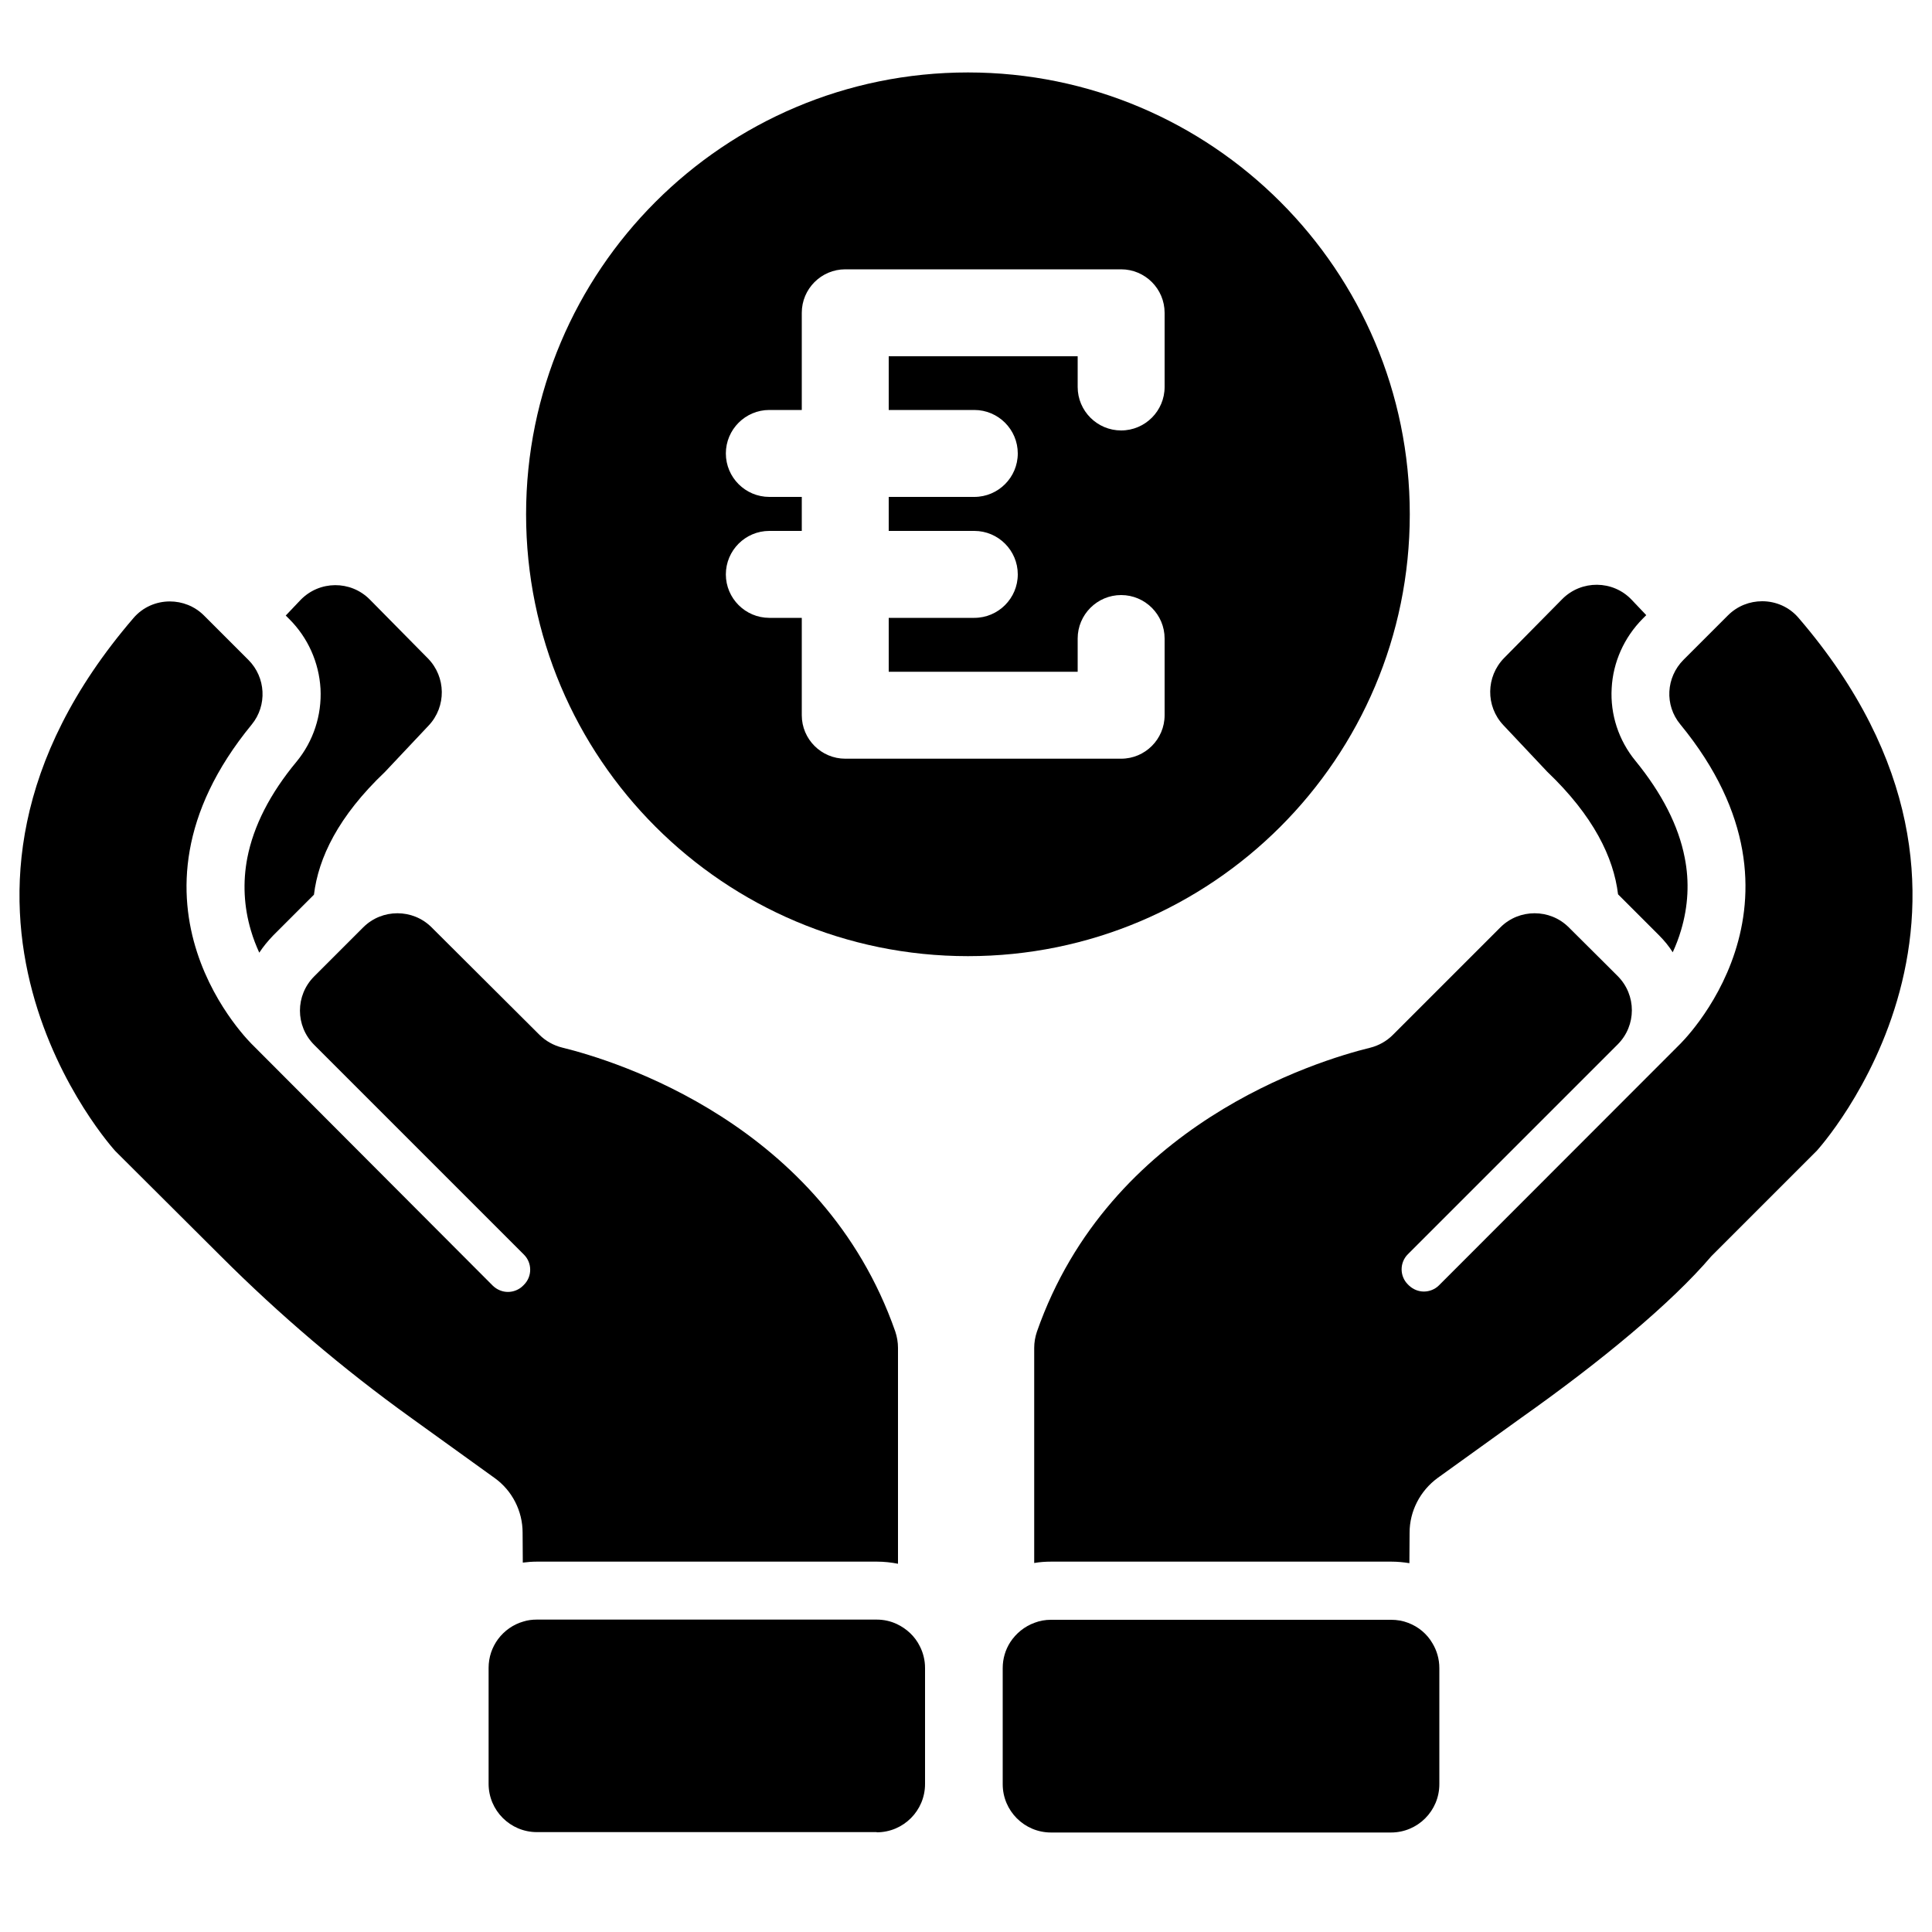 <?xml version="1.0" encoding="UTF-8"?>
<!-- Generator: Adobe Illustrator 17.1.0, SVG Export Plug-In . SVG Version: 6.00 Build 0)  -->
<!DOCTYPE svg PUBLIC "-//W3C//DTD SVG 1.1//EN" "http://www.w3.org/Graphics/SVG/1.1/DTD/svg11.dtd">
<svg version="1.1" id="Layer_1" xmlns="http://www.w3.org/2000/svg" xmlns:xlink="http://www.w3.org/1999/xlink" x="0px" y="0px" width="1000px" height="1000px" viewBox="0 0 1000 1000" enable-background="new 0 0 1000 1000" xml:space="preserve">
<g>
	<path d="M850.2,320.3l1.9-1.9l-7.6-8c-9.7-10.2-26-10.3-35.9-0.3l-30.1,30.5c-9.4,9.6-9.6,24.9-0.4,34.7l22.7,24.1   c24,22.9,34.4,44.4,36.7,63.5l21.1,21.1c2.8,2.8,5.2,5.7,7.2,8.9c1.6-3.5,3.1-7.3,4.3-11.4c3.7-12.4,4.4-25.1,1.9-37.6   c-3.2-16.5-11.8-33.3-25.5-50.1c-8.7-10.6-13.1-24-12.3-37.6C834.9,342.8,840.6,330,850.2,320.3z"/>
	<path d="M912.1,311.2c-6.4,0-12.8,2.4-17.7,7.3l-21.6,21.6l-1.4,1.4c-9.1,9.1-9.9,23.5-1.7,33.4c76.3,92.9-0.6,166-0.6,166   L744.8,665.3c-2.1,2.1-5,3.2-7.8,3.2s-5.6-1.1-7.8-3.2l-0.5-0.5c-4.3-4.3-4.3-11.3,0-15.6l108.6-108.6c9.8-9.8,9.8-25.6,0-35.4   l-5.2-5.2L812,480c-4.9-4.9-11.3-7.3-17.7-7.3s-12.8,2.4-17.7,7.3l-55.7,55.7c-3.2,3.2-7.3,5.5-11.7,6.6   c-27.7,6.8-134.9,39.5-172.5,147c-0.9,2.7-1.4,5.5-1.4,8.4V809c2.9-0.5,5.8-0.7,8.8-0.7h176c3.2,0,6.4,0.3,9.4,0.8l0.1-15.8   c0-11.2,5.5-21.7,14.5-28.3l43.5-31.3c41-29,77.4-59.1,98.2-83.5l54.5-54.5c0,0,117.6-128.1-9.3-275.8   C926.1,314.1,919.1,311.2,912.1,311.2z"/>
	<path d="M128,444.1c-2.4,12.5-1.8,25.2,1.9,37.6c1.2,4.1,2.7,7.9,4.3,11.4c2.1-3.2,4.5-6.1,7.2-8.9l21.1-21.1   c2.3-19.1,12.6-40.6,36.7-63.5l22.7-24.1c9.2-9.8,9-25.1-0.4-34.7l-30.1-30.5c-9.9-10-26.1-9.9-35.9,0.3l-7.6,8l1.9,1.9   c9.6,9.6,15.3,22.4,16.1,36c0.7,13.7-3.7,27.1-12.3,37.6C139.7,410.8,131.2,427.6,128,444.1z"/>
	<path d="M114.2,650.1c30.4,30.4,63.3,58.4,98.2,83.5L256,765c9.1,6.5,14.5,17.1,14.5,28.3l0.1,15.5c2.4-0.3,4.8-0.5,7.3-0.5h176   c3.7,0,7.4,0.4,10.9,1.1V697.6c0-2.8-0.5-5.7-1.4-8.4c-37.6-107.5-144.8-140.2-172.5-147c-4.4-1.1-8.5-3.4-11.7-6.6L223.4,480   c-4.9-4.9-11.3-7.3-17.7-7.3s-12.8,2.4-17.7,7.3l-20.2,20.2l-5.2,5.2c-9.8,9.8-9.8,25.6,0,35.4l108.6,108.6   c4.3,4.3,4.3,11.3,0,15.6l-0.5,0.5c-2.1,2.1-5,3.2-7.8,3.2s-5.6-1.1-7.8-3.2L130.9,541c0,0-76.9-73.1-0.6-166   c8.1-9.9,7.3-24.4-1.7-33.4l-1.4-1.4l-21.6-21.6c-4.9-4.9-11.3-7.3-17.7-7.3c-7,0-14,2.9-18.9,8.7   c-126.9,147.7-9.3,275.8-9.3,275.8L114.2,650.1z"/>
	<path d="M729.7,266.2c0-126.3-102.4-228.7-228.7-228.7S272.3,139.9,272.3,266.2c0,126.3,102.4,228.7,228.7,228.7   S729.7,392.5,729.7,266.2z M602.8,200.3c0,12.4-10.1,22.5-22.5,22.5s-22.5-10.1-22.5-22.5v-15.9H460v27.8h44.3   c12.4,0,22.5,10.1,22.5,22.5s-10.1,22.5-22.5,22.5H460v17.6h44.3c12.4,0,22.5,10.1,22.5,22.5s-10.1,22.5-22.5,22.5H460v27.9h97.8   v-17.2c0-12.4,10.1-22.5,22.5-22.5s22.5,10.1,22.5,22.5v39.7c0,12.4-10.1,22.5-22.5,22.5H437.5c-12.4,0-22.5-10.1-22.5-22.5v-50.4   h-16.8c-12.4,0-22.5-10.1-22.5-22.5s10.1-22.5,22.5-22.5H415v-17.6h-16.8c-12.4,0-22.5-10.1-22.5-22.5s10.1-22.5,22.5-22.5H415   v-50.3c0-12.4,10.1-22.5,22.5-22.5h142.8c12.4,0,22.5,10.1,22.5,22.5V200.3z"/>
	<path d="M728.9,840c-2.8-1.1-5.8-1.6-8.9-1.6H544c-3,0-5.8,0.5-8.4,1.5c-5.3,1.9-9.7,5.5-12.7,10.1c-2.5,3.9-3.9,8.5-3.9,13.4v8.6   v51.5c0,13.8,11.2,25,25,25h176c13.8,0,25-11.2,25-25v-50.9v-9.2c0-4.7-1.3-9.1-3.6-12.9C738.6,845.7,734.2,842,728.9,840z"/>
	<path d="M453.8,948.4c13.8,0,25-11.2,25-25v-49.2v-10.9c0-4-1-7.9-2.7-11.2c-2.5-5.1-6.8-9.1-11.9-11.5c-3.2-1.5-6.7-2.3-10.4-2.3   h-176c-2.4,0-4.7,0.3-6.9,1c-5.3,1.5-9.9,4.8-13.1,9.1c-3.1,4.2-4.9,9.3-4.9,14.9v6.6v53.4c0,13.8,11.2,25,25,25H453.8z"/>
</g>
</svg>